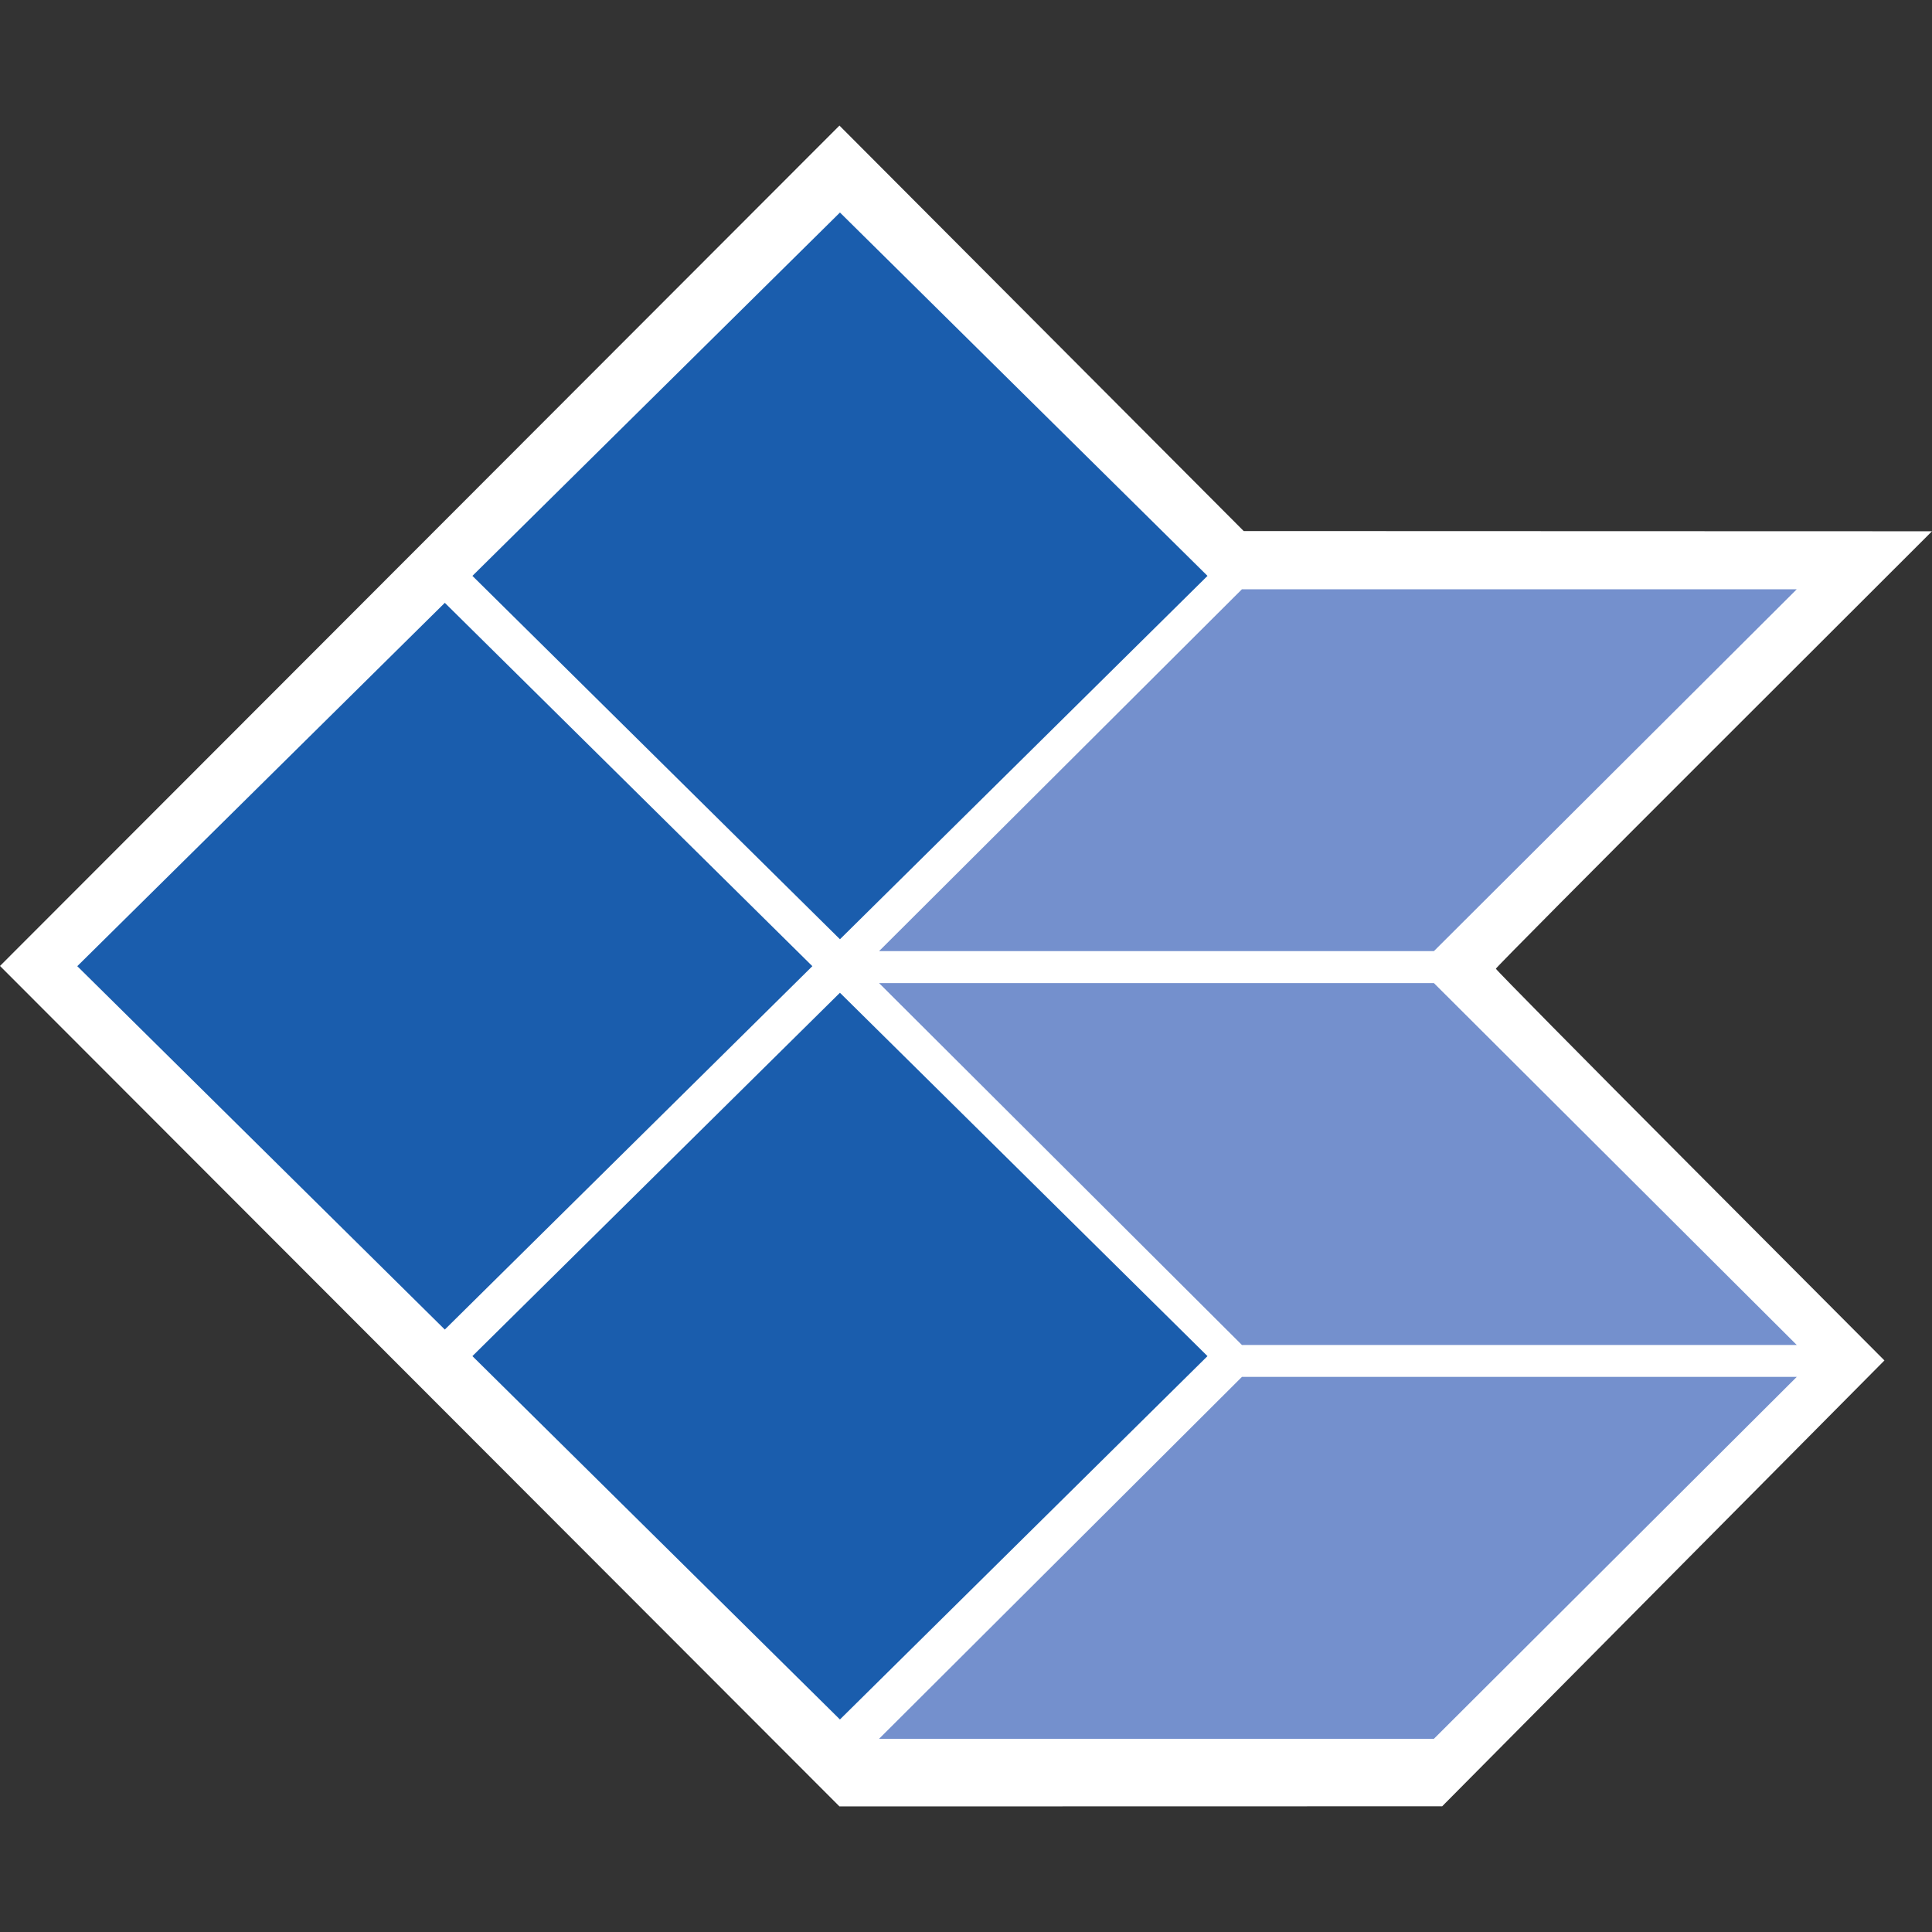 <?xml version="1.0" encoding="UTF-8" standalone="no"?>
<svg
   width="200"
   height="200"
   xml:space="preserve"
   overflow="hidden"
   version="1.1"
   id="svg841"
   xmlns="http://www.w3.org/2000/svg"
   xmlns:svg="http://www.w3.org/2000/svg"><rect width="100%" height="100%" fill="#333333" stroke="none"/><defs
     id="defs833"><clipPath
       id="clip0"><rect
         x="2329"
         y="428"
         width="617"
         height="550"
         id="rect830" /></clipPath><clipPath
       id="clip0-1"><rect
         x="700"
         y="363"
         width="200"
         height="174"
         id="rect839" /></clipPath><clipPath
       id="clip0-1-9"><rect
         x="700"
         y="363"
         width="200"
         height="174"
         id="rect839-8" /></clipPath></defs><g
     clip-path="url(#clip0-1-9)"
     transform="translate(-700,-350)"
     id="g850"><path
       d="M 743.45,493.497 700,449.996 743.45,406.498 786.899,363 l 20.924,20.987 20.924,20.987 35.627,0.012 35.626,0.011 -22.574,22.548 c -12.415,12.4 -22.573,22.632 -22.573,22.736 0,0.104 9.051,9.27 20.112,20.371 l 20.111,20.182 -22.892,23.077 -22.891,23.076 -31.197,0.007 -31.197,0.006 z"
       fill="#ffffff"
       fill-rule="evenodd"
       id="path844" /><path
       d="M 886,492.535 848.437,530 H 791 l 37.564,-37.465 z m 0,-3.303 -37.563,-37.463 H 791 l 37.564,37.463 z M 886,411 848.437,448.461 H 791 L 828.564,411 Z"
       fill="#7490cd"
       fill-rule="evenodd"
       id="path846" /><path
       d="m 746.047,412.405 38.048,37.613 -38.048,37.617 L 708,450.018 Z M 786.95,452.77 824.998,490.385 786.95,528 748.903,490.385 Z M 786.952,372 825,409.615 786.952,447.232 748.904,409.615 Z"
       fill="#1a5dad"
       fill-rule="evenodd"
       id="path848" /></g></svg>
